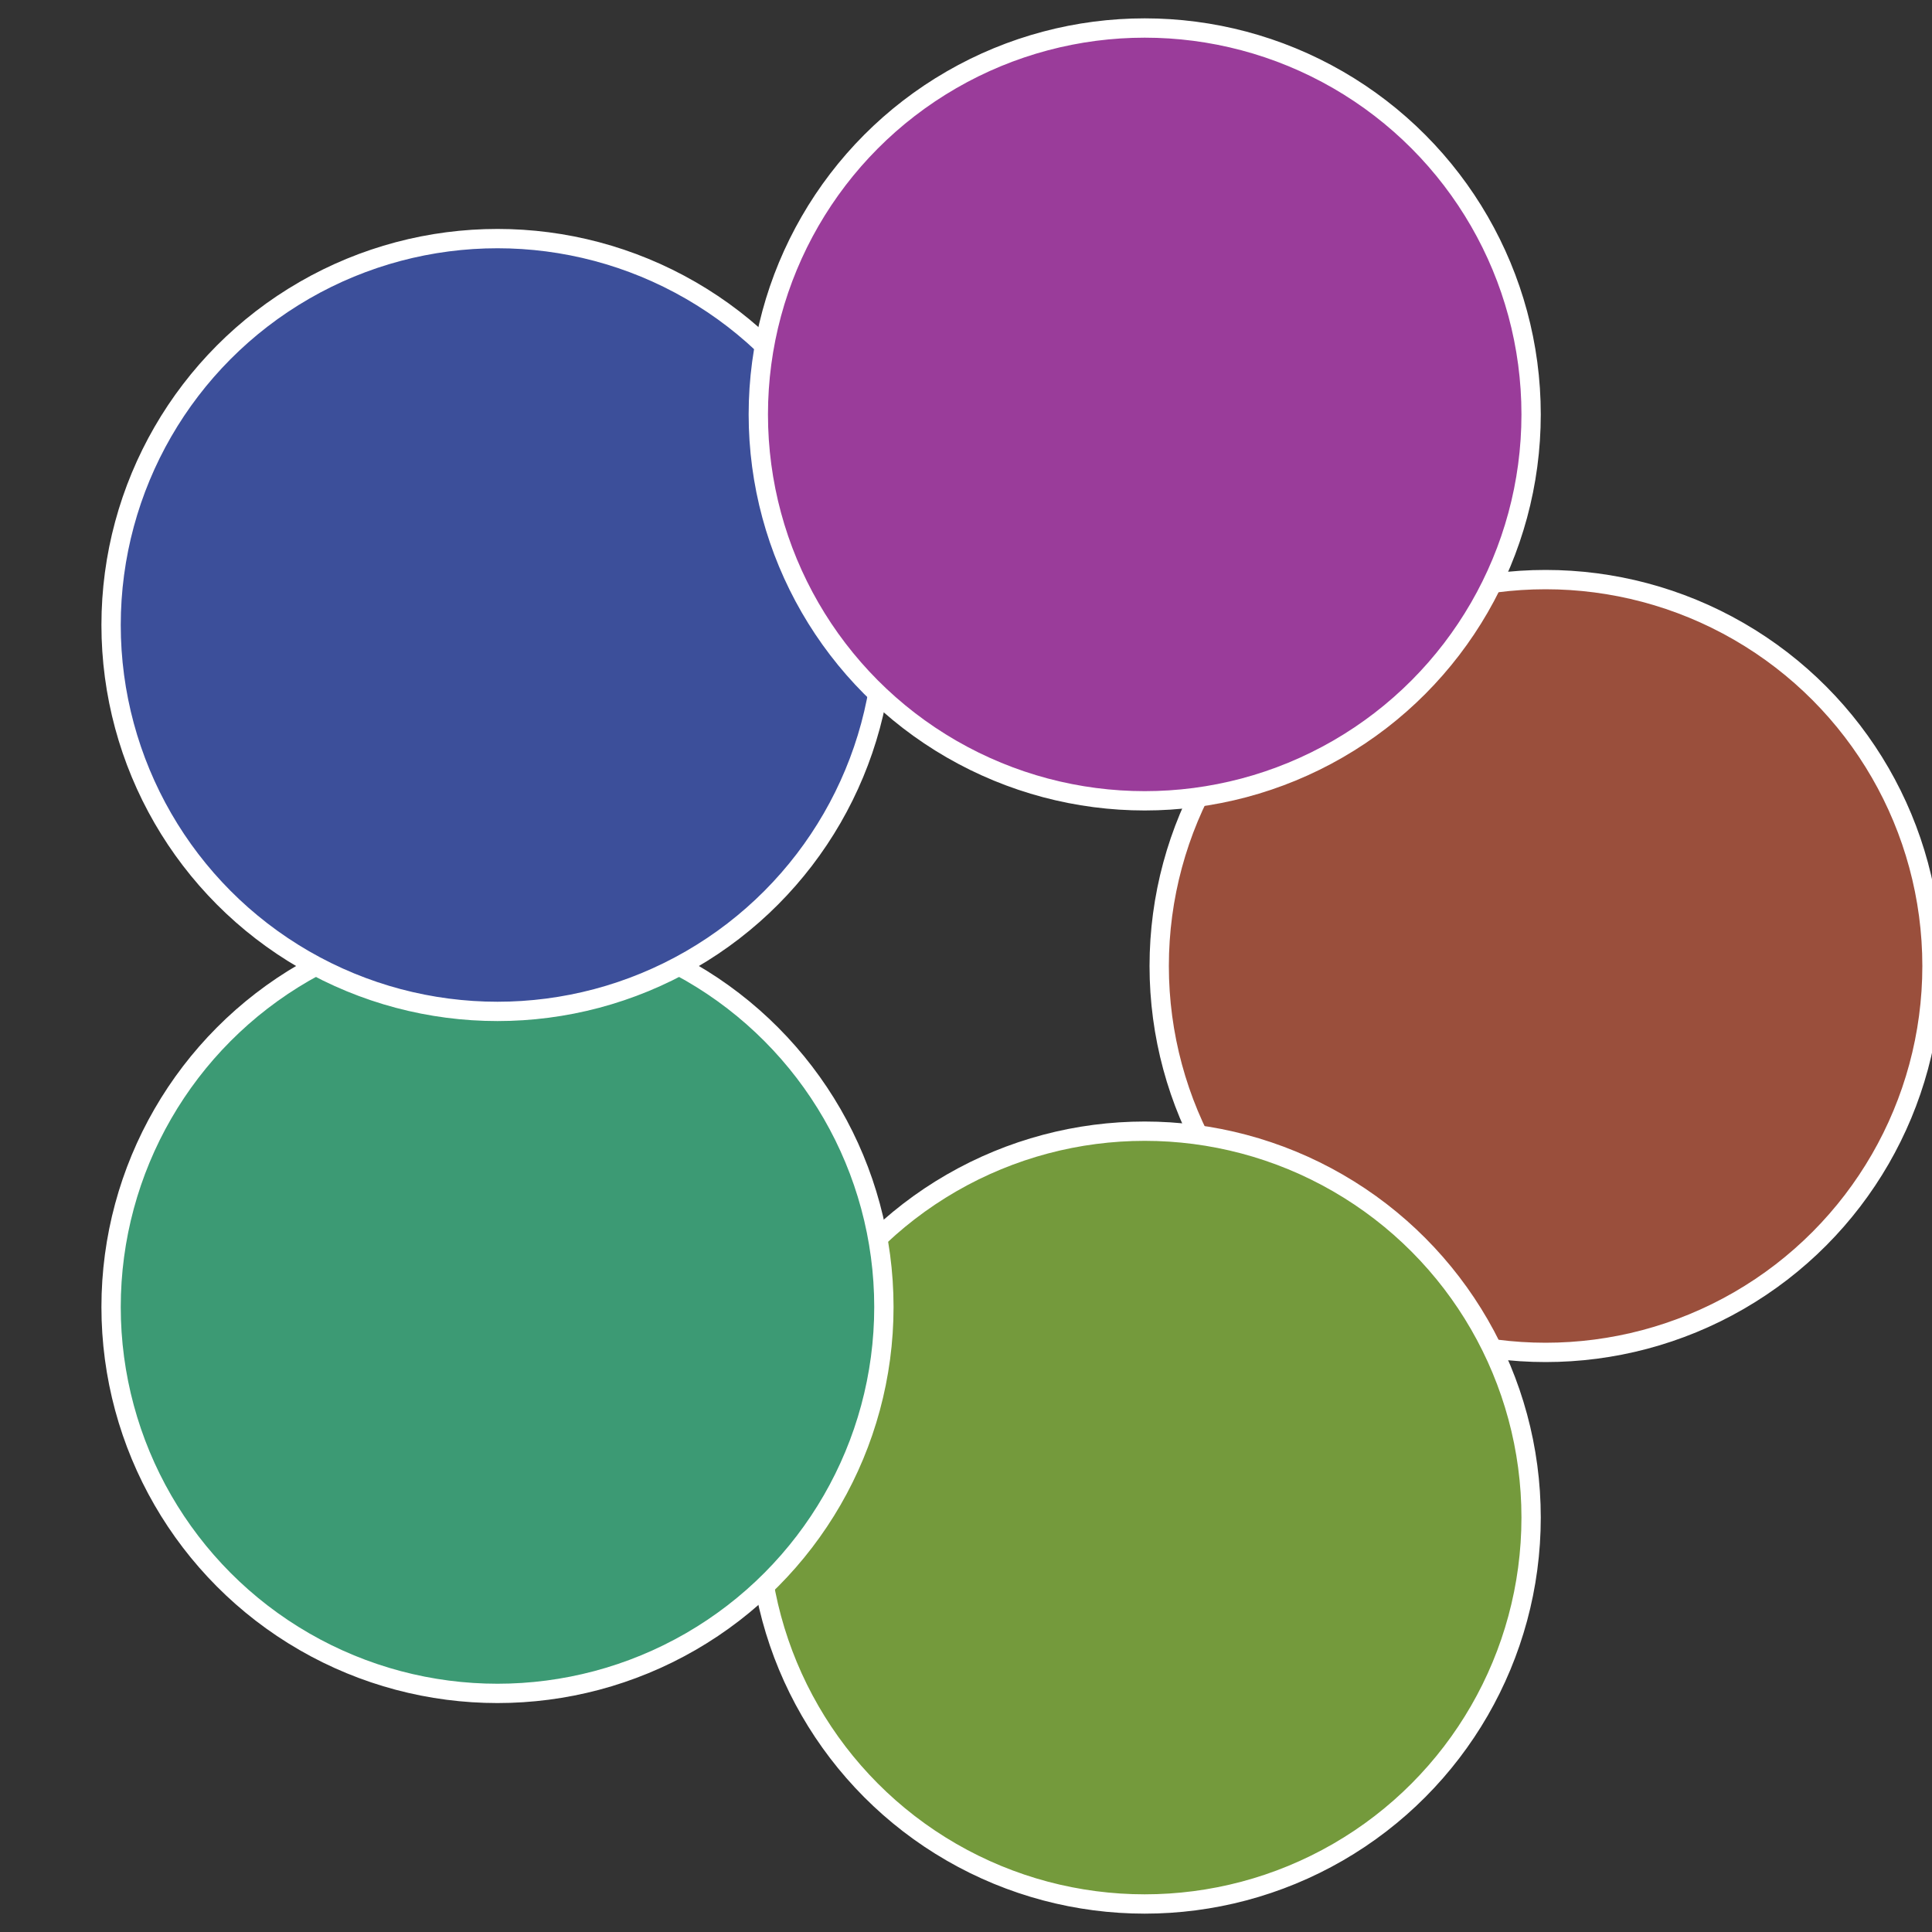 <?xml version="1.0" standalone="no"?>
<svg width="500" height="500" viewBox="-1 -1 2 2" xmlns="http://www.w3.org/2000/svg">
 
                <rect x="-1" y="-1" width="2" height="2" fill="#333333" stroke="none"/>
 
                <circle cx="0.6" cy="0" r="0.4" fill="#9a4f3c" stroke="#fff" stroke-width="1%" />
             
                <circle cx="0.185" cy="0.571" r="0.4" fill="#749a3c" stroke="#fff" stroke-width="1%" />
             
                <circle cx="-0.485" cy="0.353" r="0.4" fill="#3c9a74" stroke="#fff" stroke-width="1%" />
             
                <circle cx="-0.485" cy="-0.353" r="0.4" fill="#3c4f9a" stroke="#fff" stroke-width="1%" />
             
                <circle cx="0.185" cy="-0.571" r="0.4" fill="#9a3c9a" stroke="#fff" stroke-width="1%" />
            </svg>
